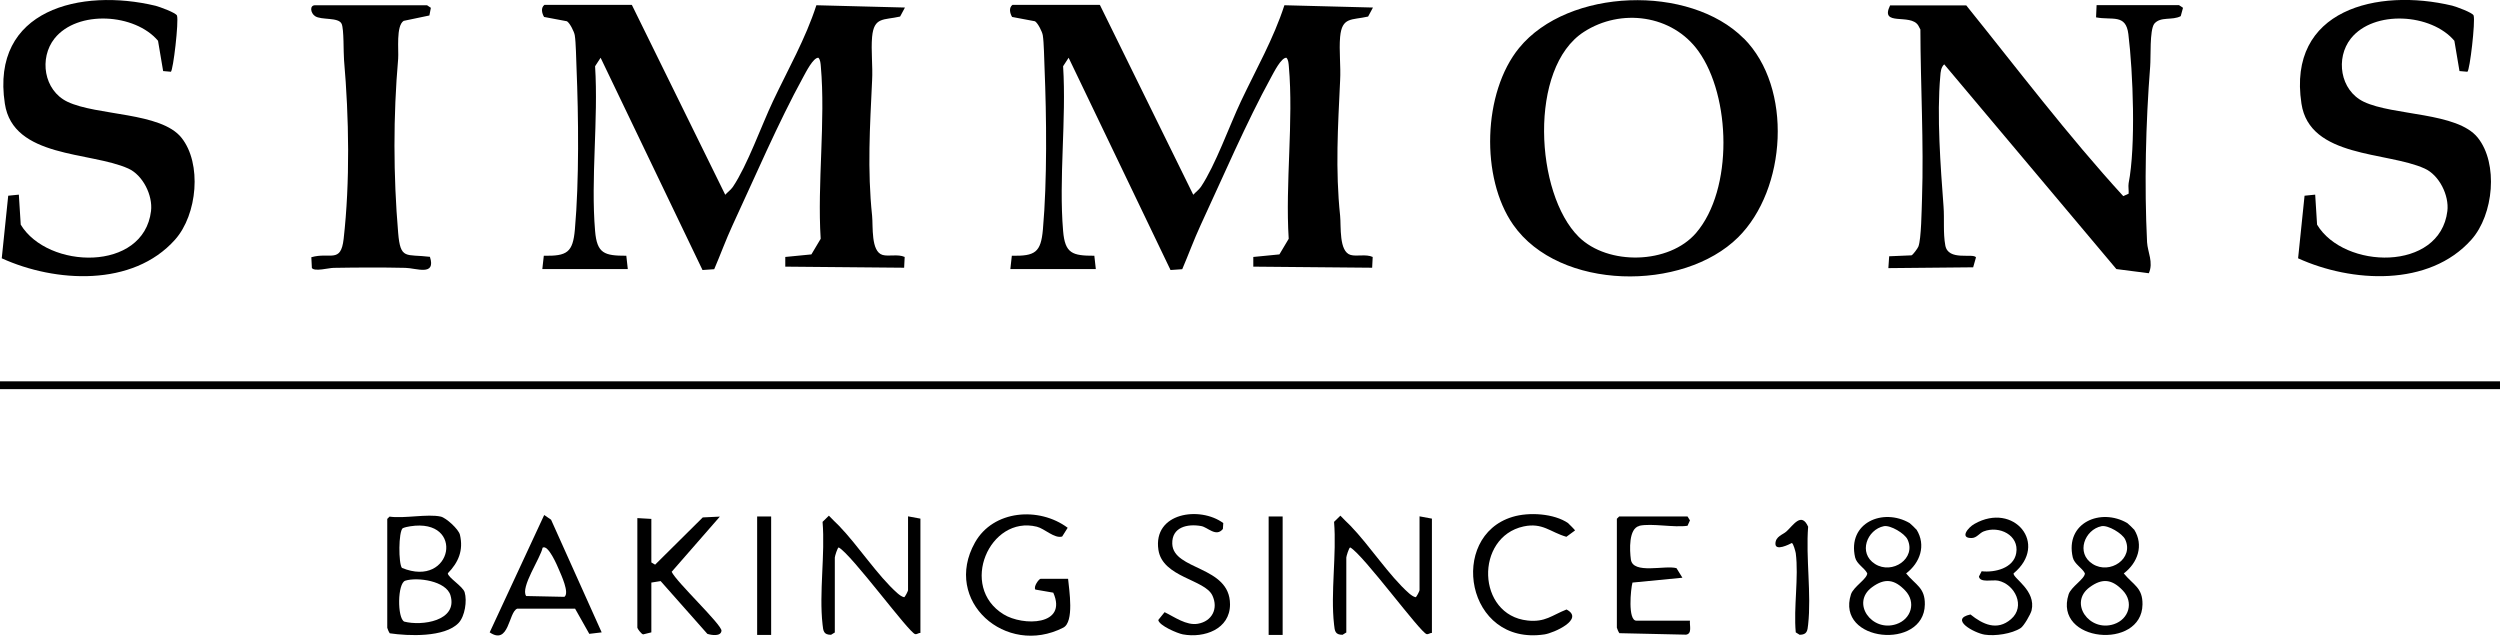 <?xml version="1.0" encoding="UTF-8"?>
<svg id="a" data-name="Layer 1" xmlns="http://www.w3.org/2000/svg" viewBox="0 0 185.73 47.23">
  <path d="M46.95.38l6.93,14.09c.18-.2.41-.36.57-.59,1.08-1.61,2.11-4.53,2.98-6.37,1.11-2.35,2.42-4.64,3.22-7.12l6.58.17-.36.67c-1.23.28-1.94.01-2.08,1.51-.09,1.02.06,2.19,0,3.24-.16,3.41-.36,6.63,0,10.05.08.78-.1,2.66.78,2.91.45.13,1.14-.08,1.64.15l-.04.8-8.83-.08v-.72s1.94-.19,1.94-.19l.69-1.16c-.26-4.13.37-8.74.01-12.82-.02-.2-.03-.48-.18-.63-.39-.02-.94,1.1-1.12,1.42-1.86,3.39-3.61,7.48-5.26,11.03-.49,1.06-.9,2.19-1.36,3.26l-.87.06-7.57-15.77-.41.63c.25,3.96-.33,8.33,0,12.24.14,1.68.69,1.84,2.32,1.84l.11.99h-6.35l.11-.99c1.73.03,2.16-.24,2.31-1.96.32-3.6.27-8.38.12-12.01-.03-.65-.04-1.85-.13-2.41-.04-.26-.36-.9-.58-1.04l-1.7-.32c-.16-.27-.26-.68.03-.9h6.47Z"/>
  <path d="M81.72.38l6.93,14.09c.18-.2.41-.36.57-.59,1.08-1.61,2.11-4.53,2.98-6.37,1.11-2.35,2.42-4.64,3.22-7.12l6.58.17-.36.67c-1.23.28-1.94.01-2.08,1.51-.09,1.02.06,2.19,0,3.24-.16,3.41-.36,6.63,0,10.05.08.78-.1,2.66.78,2.91.45.13,1.14-.08,1.64.15l-.04.8-8.83-.08v-.72s1.94-.19,1.94-.19l.69-1.16c-.26-4.13.37-8.74.01-12.82-.02-.2-.03-.48-.18-.63-.39-.02-.94,1.1-1.12,1.42-1.86,3.39-3.61,7.48-5.26,11.03-.49,1.06-.9,2.19-1.36,3.26l-.87.06-7.57-15.77-.41.63c.25,3.96-.33,8.33,0,12.24.14,1.68.69,1.84,2.32,1.84l.11.99h-6.35l.11-.99c1.73.03,2.16-.24,2.31-1.96.32-3.6.27-8.38.12-12.01-.03-.65-.04-1.85-.13-2.41-.04-.26-.36-.9-.58-1.04l-1.7-.32c-.16-.27-.26-.68.03-.9h6.47Z"/>
  <path d="M129.55,2.85c3.66,3.67,3.18,11.21-.42,14.78-4.1,4.06-13.28,3.97-16.71-.93-2.44-3.48-2.26-9.84.44-13.14,3.65-4.46,12.67-4.74,16.69-.7ZM126.18,3.8c-1.94-2.71-5.76-3.21-8.51-1.43-4.13,2.66-3.63,12.02-.38,15.23,2.17,2.14,6.72,2.04,8.72-.3,2.77-3.24,2.58-10.14.17-13.5Z"/>
  <path d="M146.06.38c3.85,4.78,7.54,9.66,11.68,14.19l.4-.18c.02-.25-.04-.53,0-.78.54-2.75.33-8.23-.02-11.08-.19-1.52-1.2-1.01-2.4-1.24l.04-.91h6.12l.3.2-.17.62c-.63.34-1.5,0-1.97.57-.35.5-.24,2.46-.3,3.17-.33,4.22-.44,8.79-.23,13.06.04.72.49,1.5.13,2.3l-2.41-.31-12.79-15.21c-.24.22-.27.56-.29.86-.27,2.95.02,6.76.24,9.71.07.92-.04,1.96.13,2.88.21,1.19,2.07.55,2.28.89l-.21.74-6.3.06.06-.88,1.66-.07c.11-.04.46-.52.51-.65.22-.56.24-2.76.27-3.54.14-4.19-.11-8.4-.12-12.59l-.16-.3c-.58-.93-2.88.12-2.09-1.49h5.66Z"/>
  <path d="M183.29,5.33l-.57-.05-.38-2.25c-1.71-2.03-5.98-2.31-7.69-.17-1.15,1.45-.81,3.85.96,4.7,2.2,1.05,6.94.76,8.47,2.67s1.19,5.71-.48,7.58c-3.14,3.52-8.89,3.19-12.87,1.38l.48-4.65.79-.08.14,2.23c2,3.33,9.13,3.51,9.68-1.01.14-1.16-.6-2.67-1.69-3.16-2.8-1.27-8.54-.77-9.15-4.82-1.07-7.01,5.67-8.6,11.2-7.28.28.07,1.52.52,1.59.73.14.43-.28,4.07-.46,4.18Z"/>
  <path d="M12.69,5.33l-.57-.05-.38-2.25c-1.71-2.03-5.98-2.31-7.69-.17-1.15,1.45-.81,3.85.96,4.7,2.2,1.05,6.94.76,8.47,2.67s1.19,5.71-.48,7.58c-3.14,3.52-8.89,3.19-12.87,1.38l.48-4.65.79-.08.14,2.23c2.01,3.32,9.13,3.53,9.68-1.01.14-1.16-.6-2.67-1.69-3.16C6.71,11.25.97,11.76.36,7.7-.71.69,6.03-.9,11.56.43c.28.07,1.52.52,1.59.73.14.43-.28,4.07-.46,4.18Z"/>
  <rect y="28.33" width="185.73" height=".58"/>
  <path d="M31.71.38l.3.2-.11.57-1.91.4c-.58.37-.36,2.18-.41,2.82-.37,4.24-.36,8.68,0,12.93.17,2.03.57,1.56,2.36,1.78.47,1.47-1.03.83-1.83.82-1.76-.04-3.56-.03-5.32,0-.36,0-1.42.3-1.62.01l-.04-.8c1.4-.4,2.19.49,2.4-1.36.48-4.24.4-9.02.03-13.28-.05-.56,0-2.31-.18-2.7-.23-.51-1.51-.26-1.97-.57-.34-.22-.43-.81,0-.81h8.32Z"/>
  <path d="M32.75,38.38c.39.09,1.32.93,1.42,1.35.27,1.16-.11,2.05-.9,2.86,0,.31,1.12.97,1.25,1.41.19.64.02,1.78-.45,2.28-1.04,1.09-3.74.97-5.11.77-.05-.04-.19-.37-.19-.41v-8.09l.17-.17c1.07.16,2.83-.22,3.81,0ZM30.47,39.1c-.19.03-.38.07-.55.14-.32.26-.32,2.63-.06,2.95,3.78,1.56,4.73-3.74.61-3.09ZM30.11,43.14c-.59.19-.6,2.78-.08,3.04,1.3.34,3.99-.04,3.44-1.94-.31-1.09-2.47-1.38-3.36-1.1Z"/>
  <path d="M62.03,46.98l-.29.18c-.55,0-.58-.28-.63-.76-.27-2.38.2-5.2,0-7.63l.47-.46c.24.26.5.5.75.75,1.43,1.48,2.87,3.71,4.34,5.01.14.12.32.26.5.3.07-.02.29-.46.29-.52v-5.49l.92.17v8.49c-.13-.01-.26.12-.39.09-.46-.09-4.71-5.91-5.68-6.44-.09,0-.29.66-.29.75v5.54Z"/>
  <path d="M100.03,46.98l-.29.18c-.55,0-.58-.28-.63-.76-.27-2.38.2-5.2,0-7.63l.47-.46c.24.26.5.5.75.75,1.43,1.48,2.87,3.71,4.34,5.01.14.12.32.26.5.3.07-.02.29-.46.29-.52v-5.49l.92.17v8.49c-.13-.01-.26.12-.39.09-.46-.09-4.71-5.91-5.68-6.44-.09,0-.29.66-.29.75v5.54Z"/>
  <path d="M79.35,43c.08.84.47,3.21-.36,3.63-4.26,2.18-8.99-1.98-6.56-6.32,1.36-2.43,4.77-2.68,6.89-1.1l-.41.65c-.57.17-1.31-.59-1.88-.73-3.51-.87-5.82,4.46-2.47,6.51,1.42.88,4.78.86,3.69-1.61l-1.33-.23c-.16-.22.27-.8.39-.8h2.02Z"/>
  <path d="M158.55,39.34c.73,1.17.27,2.47-.77,3.26.71.87,1.41,1.05,1.39,2.31-.05,3.41-6.63,2.81-5.49-.75.18-.57,1.22-1.16,1.21-1.57-.21-.41-.78-.68-.9-1.18-.59-2.58,2.08-3.7,4.05-2.55.04.02.49.45.5.48ZM156.13,39.09c-1.25.25-1.94,2-.66,2.81s3.09-.41,2.41-1.83c-.21-.44-1.26-1.07-1.75-.98ZM157.71,43.87c-.8-.84-1.52-.94-2.47-.24-1.57,1.16-.02,3.35,1.81,2.74,1.11-.37,1.49-1.63.66-2.5Z"/>
  <path d="M142.38,39.34c.73,1.17.27,2.47-.77,3.26.71.87,1.41,1.05,1.39,2.31-.05,3.41-6.63,2.81-5.49-.75.18-.57,1.22-1.16,1.21-1.57-.21-.41-.78-.68-.9-1.18-.59-2.58,2.08-3.7,4.05-2.55.04.02.49.45.5.48ZM139.96,39.09c-1.25.25-1.94,2-.66,2.81s3.09-.41,2.41-1.83c-.21-.44-1.26-1.07-1.75-.98ZM141.54,43.87c-.8-.84-1.52-.94-2.47-.24-1.57,1.16-.02,3.35,1.81,2.74,1.11-.37,1.49-1.63.66-2.5Z"/>
  <path d="M48.4,41.79l.27.16,3.54-3.51,1.27-.06-3.58,4.1c.33.74,3.74,3.94,3.7,4.38s-.74.33-1.05.23l-3.47-3.92-.69.11v3.7l-.61.15c-.14-.03-.43-.43-.43-.5v-8.14l1.04.06v3.23Z"/>
  <path d="M42.71,45.22h-4.29c-.65.27-.59,2.74-2.04,1.76l4.05-8.72.51.35,3.76,8.37-.92.11-1.06-1.88ZM40.31,40.69c-.14.75-1.67,2.95-1.22,3.59l2.84.06c.4-.28-.25-1.65-.41-2.03-.12-.29-.8-1.89-1.21-1.62Z"/>
  <path d="M121.8,39.07c-.82.18-.73,1.82-.64,2.49.15,1.13,2.54.41,3.39.65l.44.71-3.71.36c-.13.46-.36,2.83.29,2.83h3.98c-.04.36.18.97-.29,1.04l-4.95-.11c-.05-.04-.19-.37-.19-.41v-8.09l.17-.17h5.08l.18.29-.18.4c-1.02.15-2.65-.2-3.58,0Z"/>
  <path d="M116.51,38.88s.52.5.5.53l-.64.47c-1.21-.35-1.76-1.07-3.18-.77-3.63.79-3.49,6.59.3,6.99,1.31.14,1.8-.39,2.89-.82,1.37.72-.96,1.75-1.63,1.85-5.86.89-7.19-7.29-2.38-8.73,1.21-.37,3.08-.26,4.14.47Z"/>
  <path d="M90.88,38.86l-.03.44c-.51.63-1.13-.14-1.62-.22-1.02-.18-2.18.08-2.14,1.32.07,1.99,4.29,1.62,4.29,4.5,0,1.85-1.92,2.52-3.5,2.23-.39-.07-1.77-.65-1.83-1.07l.47-.58c.73.35,1.62,1.01,2.47.86,1.05-.18,1.54-1.12,1.08-2.1-.56-1.2-3.7-1.34-4.01-3.39-.41-2.77,3.08-3.27,4.82-1.99Z"/>
  <path d="M150.12,46.66c-.66.43-1.9.61-2.67.49s-2.67-1.15-1.06-1.5c.92.74,1.98,1.24,3.01.35,1.11-.95.29-2.6-.95-2.86-.42-.09-1.36.18-1.43-.31l.2-.39c.97.11,2.38-.22,2.57-1.35.23-1.33-1.26-2.06-2.42-1.61-.31.12-.51.48-.88.49-.93.03-.29-.78.2-1.05,2.92-1.66,5.54,1.5,2.9,3.68-.03.37,1.69,1.27,1.34,2.75-.07.28-.57,1.16-.82,1.32Z"/>
  <path d="M133.41,41.09c-.02-.12-.18-.72-.29-.75-.21.11-1.22.62-1.22.06s.57-.68.82-.92c.51-.46,1.11-1.47,1.61-.35-.18,2.31.25,5.01,0,7.27-.05.47-.08.75-.63.76l-.29-.18c-.17-1.85.23-4.09,0-5.89Z"/>
  <rect x="56.25" y="38.37" width="1.04" height="8.8"/>
  <rect x="94.25" y="38.37" width="1.04" height="8.8"/>
</svg>